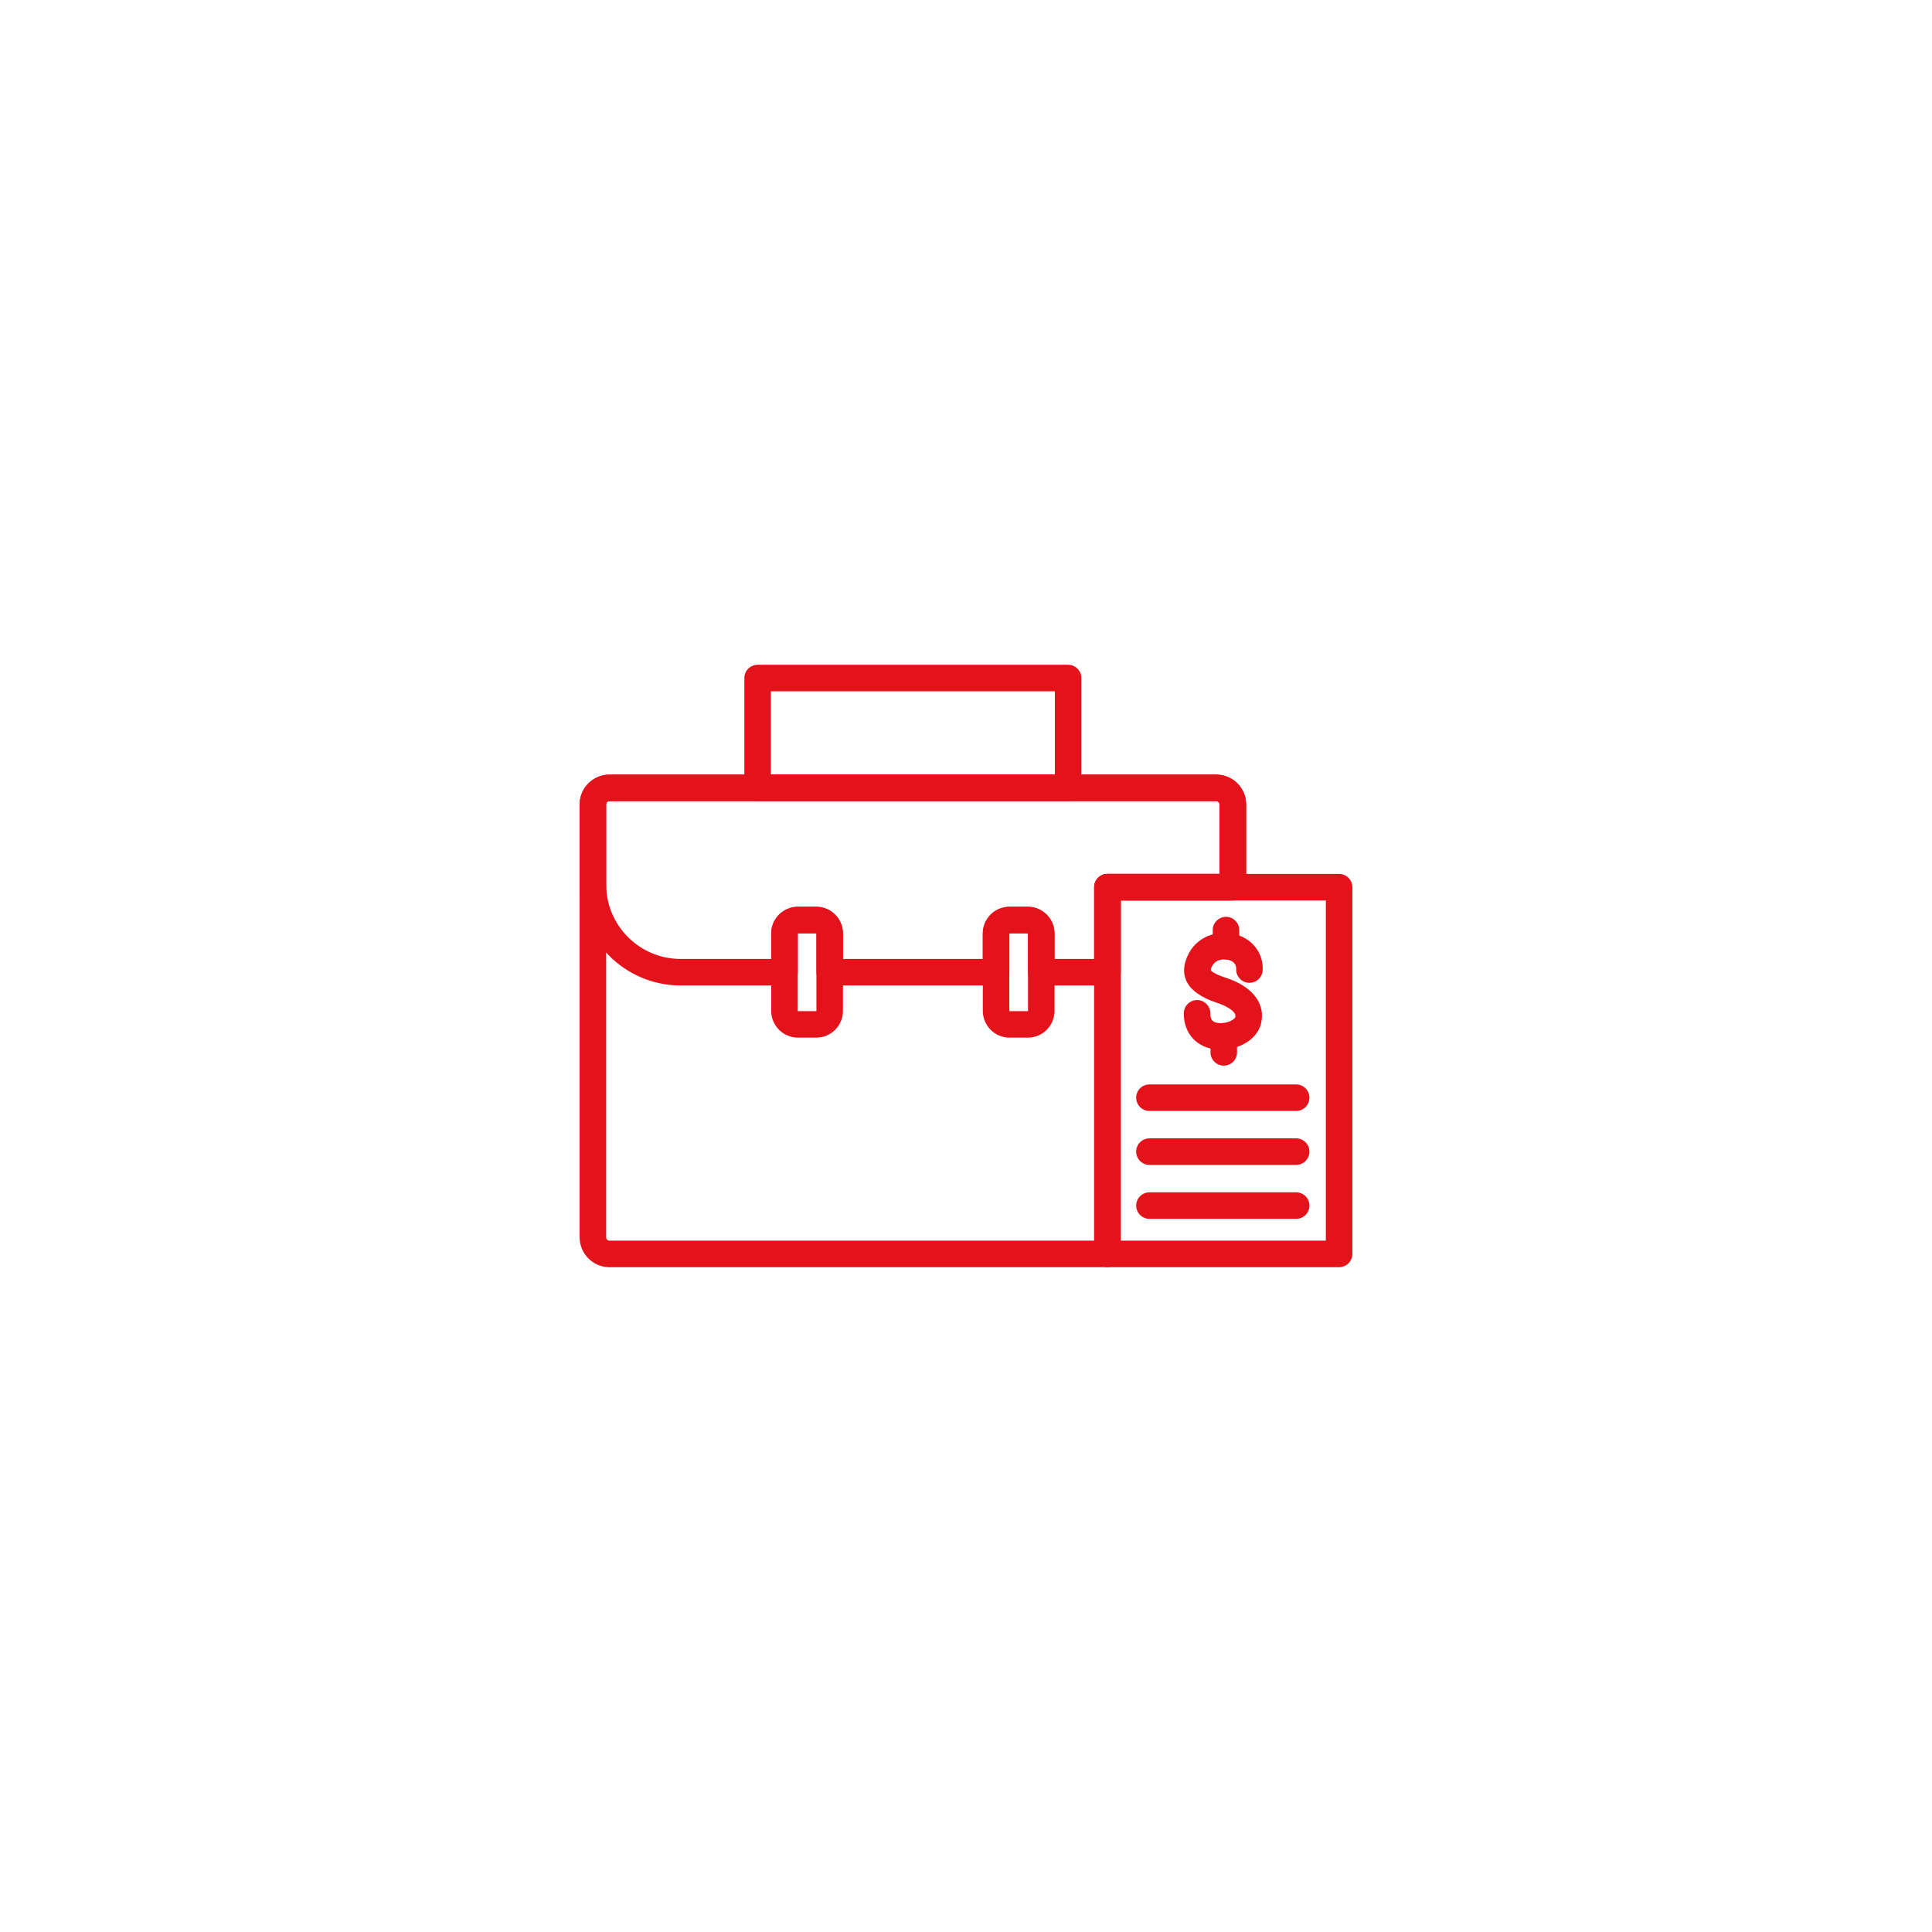 <svg xmlns="http://www.w3.org/2000/svg" xmlns:xlink="http://www.w3.org/1999/xlink" width="1080" zoomAndPan="magnify" viewBox="0 0 810 810" height="1080" preserveAspectRatio="xMidYMid meet" version="1.0"><defs><clipPath id="aed4934b1b"><path d="M 243 324 L 523 324 L 523 531.254 L 243 531.254 Z M 243 324 " clip-rule="nonzero"/></clipPath><clipPath id="4dc192e128"><path d="M 312 278.504 L 454 278.504 L 454 336 L 312 336 Z M 312 278.504 " clip-rule="nonzero"/></clipPath><clipPath id="f3f92f326a"><path d="M 458 366 L 567 366 L 567 531.254 L 458 531.254 Z M 458 366 " clip-rule="nonzero"/></clipPath></defs><rect x="-81" width="972" fill="#ffffff" y="-81" height="972" fill-opacity="1"/><rect x="-81" width="972" fill="#ffffff" y="-81" height="972" fill-opacity="1"/><path fill="#e4121a" d="M 514.004 402.246 C 510.934 402.246 508.441 399.754 508.441 396.684 L 508.441 389.949 C 508.441 386.879 510.934 384.387 514.004 384.387 C 517.074 384.387 519.566 386.879 519.566 389.949 L 519.566 396.684 C 519.566 399.754 517.074 402.246 514.004 402.246 Z M 514.004 402.246 " fill-opacity="1" fill-rule="nonzero"/><path fill="#e4121a" d="M 513.07 446.773 C 510 446.773 507.508 444.285 507.508 441.215 L 507.508 434.48 C 507.508 431.41 510 428.918 513.07 428.918 C 516.141 428.918 518.633 431.41 518.633 434.48 L 518.633 441.215 C 518.633 444.285 516.141 446.773 513.07 446.773 Z M 513.07 446.773 " fill-opacity="1" fill-rule="nonzero"/><path fill="#e4121a" d="M 511.801 440.09 C 511.426 440.09 511.059 440.082 510.688 440.062 C 502.004 439.57 496.234 433.43 496.328 424.789 C 496.363 421.742 498.848 419.285 501.887 419.285 L 501.953 419.285 C 505.023 419.32 507.488 421.836 507.457 424.906 C 507.438 426.75 507.719 428.742 511.324 428.945 C 514.996 429.172 517.836 427.098 517.906 426.398 C 517.914 426.316 517.93 426.23 517.938 426.152 C 518.27 423.891 513.547 421.492 510.492 420.516 C 496.43 416.004 495.395 408.574 497 403.145 C 499.906 393.324 508.992 390.137 516.219 391.332 C 524.293 392.664 529.711 398.992 529.395 406.715 C 529.27 409.785 526.672 412.16 523.605 412.043 C 520.535 411.922 518.152 409.328 518.277 406.258 C 518.398 403.203 515.344 402.457 514.402 402.305 C 513.859 402.215 509.059 401.566 507.668 406.285 C 507.602 406.52 507.594 406.648 507.594 406.684 C 507.609 406.715 508.219 408.098 513.895 409.922 C 524.418 413.305 530.039 419.922 528.957 427.664 C 528.062 435.527 519.602 440.082 511.809 440.082 Z M 511.801 440.09 " fill-opacity="1" fill-rule="nonzero"/><path fill="#e4121a" d="M 464.305 413.164 L 436.559 413.164 C 433.488 413.164 431 410.676 431 407.605 L 431 391.383 C 431 391.383 430.949 391.297 430.91 391.297 L 423.258 391.297 C 423.258 391.297 423.168 391.348 423.168 391.383 L 423.168 407.605 C 423.168 410.676 420.68 413.164 417.609 413.164 L 347.855 413.164 C 344.785 413.164 342.293 410.676 342.293 407.605 L 342.293 391.383 C 342.293 391.383 342.242 391.297 342.207 391.297 L 334.551 391.297 C 334.551 391.297 334.465 391.348 334.465 391.383 L 334.465 407.605 C 334.465 410.676 331.973 413.164 328.902 413.164 L 285.371 413.164 C 262.023 413.164 243.027 394.172 243.027 370.824 L 243.027 337.277 C 243.027 330.379 248.641 324.766 255.543 324.766 L 509.941 324.766 C 516.844 324.766 522.457 330.379 522.457 337.277 L 522.457 370.824 C 522.457 371.258 522.449 371.691 522.434 372.125 C 522.348 375.133 519.883 377.523 516.871 377.523 L 469.879 377.523 L 469.879 407.605 C 469.879 410.676 467.387 413.164 464.316 413.164 Z M 442.121 402.043 L 458.742 402.043 L 458.742 371.961 C 458.742 368.891 461.234 366.398 464.305 366.398 L 511.309 366.398 L 511.309 337.277 C 511.309 336.527 510.672 335.887 509.918 335.887 L 255.527 335.887 C 254.773 335.887 254.137 336.527 254.137 337.277 L 254.137 370.824 C 254.137 388.035 268.145 402.043 285.359 402.043 L 323.328 402.043 L 323.328 391.383 C 323.328 385.199 328.359 380.172 334.535 380.172 L 342.191 380.172 C 348.375 380.172 353.402 385.199 353.402 391.383 L 353.402 402.043 L 412.031 402.043 L 412.031 391.383 C 412.031 385.199 417.066 380.172 423.242 380.172 L 430.898 380.172 C 437.082 380.172 442.105 385.199 442.105 391.383 L 442.105 402.043 Z M 442.121 402.043 " fill-opacity="1" fill-rule="nonzero"/><g clip-path="url(#aed4934b1b)"><path fill="#e4121a" d="M 464.305 531.273 L 255.527 531.273 C 248.625 531.273 243.016 525.66 243.016 518.758 L 243.016 337.27 C 243.016 330.371 248.625 324.758 255.527 324.758 L 509.926 324.758 C 516.828 324.758 522.441 330.371 522.441 337.27 L 522.441 371.953 C 522.441 375.023 519.949 377.516 516.879 377.516 L 469.871 377.516 L 469.871 525.711 C 469.871 528.781 467.383 531.273 464.312 531.273 Z M 255.527 335.883 C 254.773 335.883 254.137 336.52 254.137 337.27 L 254.137 518.758 C 254.137 519.512 254.773 520.148 255.527 520.148 L 458.742 520.148 L 458.742 371.953 C 458.742 368.883 461.234 366.391 464.305 366.391 L 511.309 366.391 L 511.309 337.273 C 511.309 336.52 510.672 335.883 509.918 335.883 Z M 255.527 335.883 " fill-opacity="1" fill-rule="nonzero"/></g><g clip-path="url(#4dc192e128)"><path fill="#e4121a" d="M 447.812 335.883 L 317.633 335.883 C 314.562 335.883 312.074 333.391 312.074 330.32 L 312.074 284.277 C 312.074 281.207 314.562 278.715 317.633 278.715 L 447.812 278.715 C 450.883 278.715 453.375 281.207 453.375 284.277 L 453.375 330.32 C 453.375 333.391 450.883 335.883 447.812 335.883 Z M 323.195 324.758 L 442.254 324.758 L 442.254 289.836 L 323.195 289.836 Z M 323.195 324.758 " fill-opacity="1" fill-rule="nonzero"/></g><g clip-path="url(#f3f92f326a)"><path fill="#e4121a" d="M 561.422 531.273 L 464.305 531.273 C 461.234 531.273 458.742 528.781 458.742 525.711 L 458.742 371.953 C 458.742 368.883 461.234 366.391 464.305 366.391 L 561.422 366.391 C 564.496 366.391 566.984 368.883 566.984 371.953 L 566.984 525.711 C 566.984 528.781 564.496 531.273 561.422 531.273 Z M 469.863 520.148 L 555.863 520.148 L 555.863 377.516 L 469.863 377.516 Z M 469.863 520.148 " fill-opacity="1" fill-rule="nonzero"/></g><path fill="#e4121a" d="M 342.199 435.035 L 334.543 435.035 C 328.359 435.035 323.332 430.012 323.332 423.824 L 323.332 391.383 C 323.332 385.199 328.367 380.172 334.543 380.172 L 342.199 380.172 C 348.383 380.172 353.41 385.199 353.41 391.383 L 353.41 423.824 C 353.41 430.012 348.383 435.035 342.199 435.035 Z M 334.543 391.297 C 334.492 391.297 334.457 391.332 334.457 391.383 L 334.457 423.824 C 334.457 423.875 334.492 423.914 334.543 423.914 L 342.199 423.914 C 342.25 423.914 342.285 423.875 342.285 423.824 L 342.285 391.383 C 342.285 391.332 342.25 391.297 342.199 391.297 Z M 334.543 391.297 " fill-opacity="1" fill-rule="nonzero"/><path fill="#e4121a" d="M 430.91 435.035 L 423.258 435.035 C 417.07 435.035 412.047 430.012 412.047 423.824 L 412.047 391.383 C 412.047 385.199 417.078 380.172 423.258 380.172 L 430.91 380.172 C 437.098 380.172 442.121 385.199 442.121 391.383 L 442.121 423.824 C 442.121 430.012 437.098 435.035 430.91 435.035 Z M 423.258 391.297 C 423.207 391.297 423.168 391.332 423.168 391.383 L 423.168 423.824 C 423.168 423.875 423.207 423.914 423.258 423.914 L 430.91 423.914 C 430.961 423.914 431 423.875 431 423.824 L 431 391.383 C 431 391.332 430.961 391.297 430.91 391.297 Z M 423.258 391.297 " fill-opacity="1" fill-rule="nonzero"/><path fill="#e4121a" d="M 543.422 465.77 L 481.91 465.77 C 478.836 465.77 476.348 463.281 476.348 460.211 C 476.348 457.137 478.836 454.648 481.91 454.648 L 543.422 454.648 C 546.492 454.648 548.98 457.137 548.98 460.211 C 548.98 463.281 546.492 465.77 543.422 465.77 Z M 543.422 465.77 " fill-opacity="1" fill-rule="nonzero"/><path fill="#e4121a" d="M 543.422 488.387 L 481.91 488.387 C 478.836 488.387 476.348 485.895 476.348 482.824 C 476.348 479.754 478.836 477.262 481.91 477.262 L 543.422 477.262 C 546.492 477.262 548.98 479.754 548.98 482.824 C 548.98 485.895 546.492 488.387 543.422 488.387 Z M 543.422 488.387 " fill-opacity="1" fill-rule="nonzero"/><path fill="#e4121a" d="M 543.422 511.012 L 481.91 511.012 C 478.836 511.012 476.348 508.52 476.348 505.449 C 476.348 502.379 478.836 499.887 481.91 499.887 L 543.422 499.887 C 546.492 499.887 548.98 502.379 548.98 505.449 C 548.98 508.52 546.492 511.012 543.422 511.012 Z M 543.422 511.012 " fill-opacity="1" fill-rule="nonzero"/></svg>